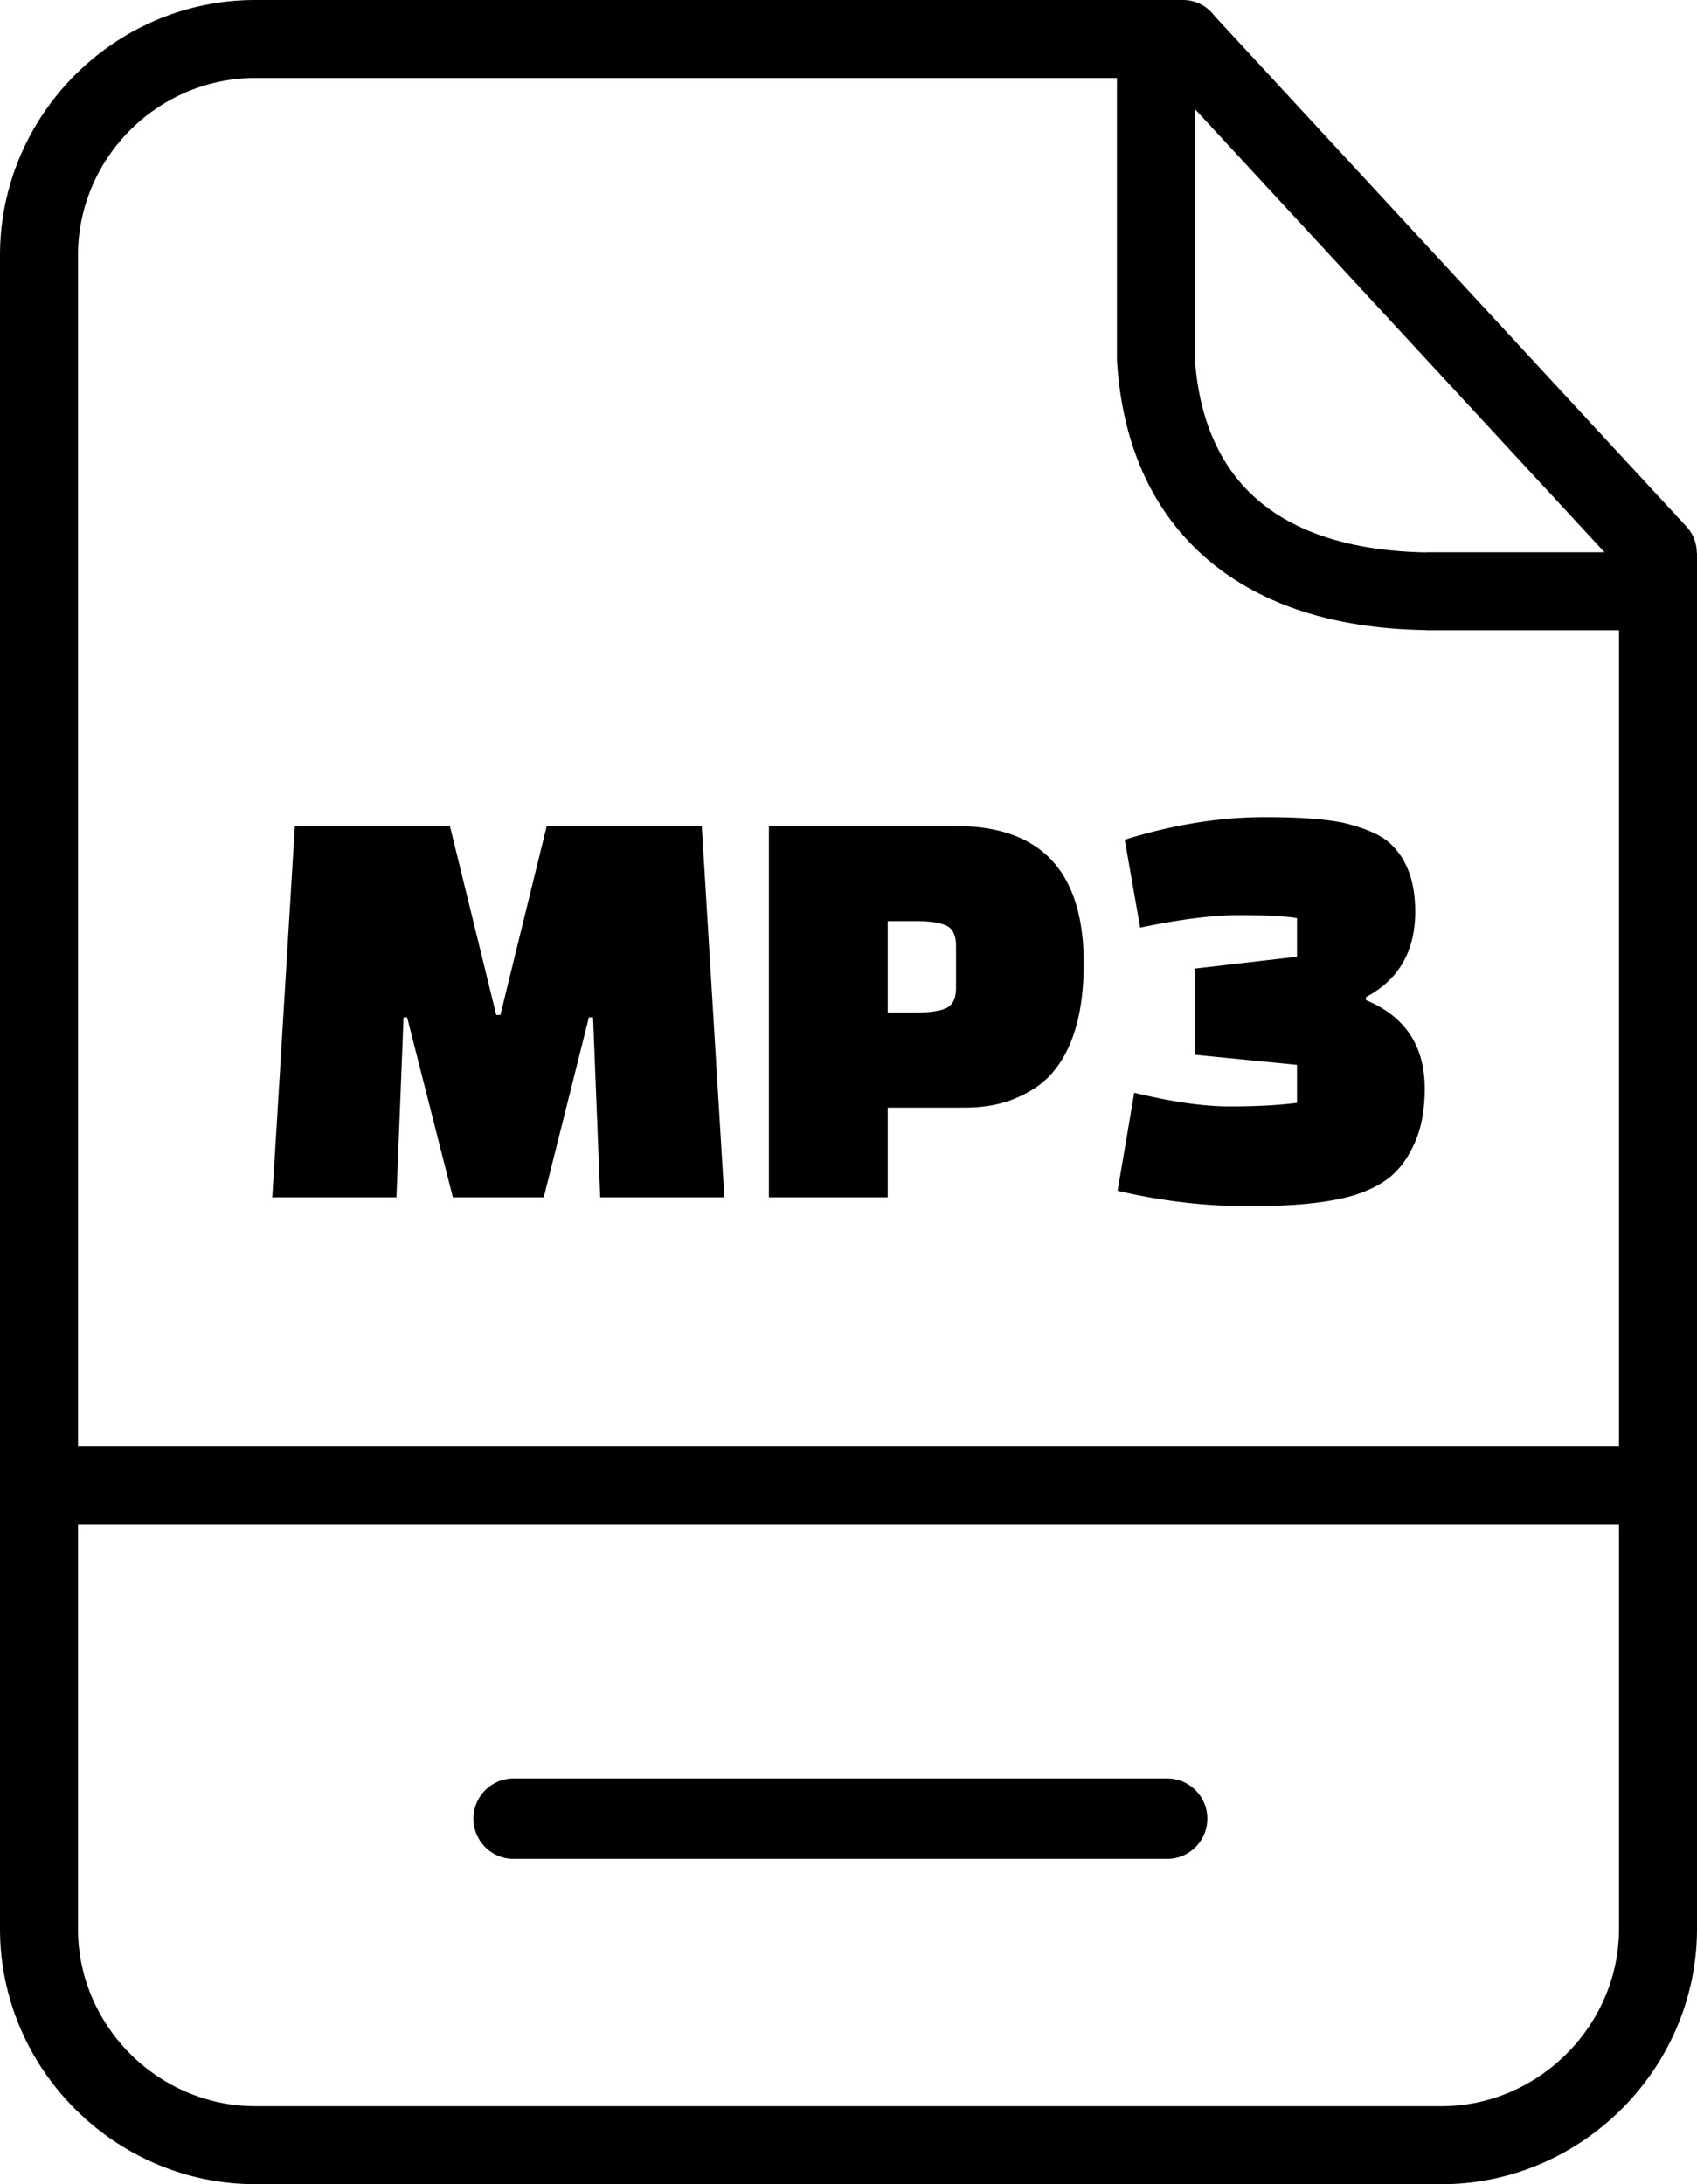 <svg xmlns="http://www.w3.org/2000/svg" shape-rendering="geometricPrecision" text-rendering="geometricPrecision" image-rendering="optimizeQuality" fill-rule="evenodd" clip-rule="evenodd" viewBox="0 0 398 512.188"><path fill-rule="nonzero" d="M59.904 0H277.45a9.13 9.13 0 017.303 3.641l110.781 119.851a9.069 9.069 0 012.419 6.179H398v322.613c0 16.401-6.783 31.384-17.651 42.253-10.87 10.87-25.855 17.651-42.255 17.651H59.904c-16.421 0-31.422-6.756-42.294-17.628C6.763 483.714 0 468.75 0 452.284V59.906C0 43.422 6.739 28.44 17.59 17.59 28.44 6.739 43.42 0 59.904 0zM18.289 339.085h361.422V147.794h-45.186v-.038h-.143c-21.853-.346-38.959-6.145-51.16-16.567-12.663-10.821-19.766-26.266-21.174-45.471a9.129 9.129 0 01-.086-1.254V18.289H59.904c-11.435 0-21.839 4.686-29.384 12.231-7.545 7.544-12.231 17.949-12.231 29.386v279.179zm361.422 18.495H18.289v94.704c0 11.413 4.705 21.802 12.251 29.347 7.566 7.566 17.984 12.268 29.364 12.268h278.19c11.355 0 21.757-4.723 29.325-12.292 7.569-7.569 12.292-17.969 12.292-29.323V357.58zm-75.525-133.229v-9.056c-2.786-.465-7.29-.696-13.514-.696-6.222 0-13.978.975-23.267 2.926l-3.621-20.621c11.33-3.529 22.292-5.294 32.879-5.294 9.103 0 15.696.557 19.784 1.673 4.087 1.113 7.105 2.46 9.056 4.039 4.272 3.622 6.409 9.103 6.409 16.441 0 9.287-3.854 15.975-11.563 20.062v.695c9.193 3.809 13.792 10.728 13.792 20.759 0 4.923-.766 9.127-2.3 12.61-1.533 3.481-3.46 6.177-5.782 8.08-2.322 1.904-5.387 3.412-9.194 4.528-5.667 1.58-13.63 2.367-23.894 2.367-10.262 0-20.55-1.206-30.859-3.621l3.901-22.988c8.823 2.136 16.301 3.204 22.43 3.204 6.131 0 11.378-.278 15.743-.835v-8.917l-23.963-2.368v-20.202l23.963-2.786zm-77.88 35.387h-18.111v21.037h-27.864v-87.076h43.886c19.969 0 29.953 10.728 29.953 32.184 0 11.796-2.601 20.526-7.802 26.192-1.949 2.136-4.644 3.949-8.08 5.433-3.436 1.488-7.43 2.23-11.982 2.23zm-18.111-43.747v21.456h6.41c3.343 0 5.781-.348 7.313-1.045 1.533-.697 2.299-2.298 2.299-4.806v-9.753c0-2.507-.766-4.111-2.299-4.806-1.532-.697-3.97-1.046-7.313-1.046h-6.41zM92.976 280.775H63.859l5.294-87.076h36.362l10.869 44.305h.973l10.868-44.305h36.363l5.294 87.076h-29.118l-1.673-42.213h-.975l-10.588 42.213h-21.316l-10.728-42.213h-.835l-1.673 42.213zm27.487 155.126c-5.207 0-9.43-4.224-9.43-9.431 0-5.207 4.223-9.431 9.43-9.431H273.73c5.207 0 9.431 4.224 9.431 9.431 0 5.207-4.224 9.431-9.431 9.431H120.463zM280.25 25.577v58.847c1.041 14.194 6.017 25.376 14.832 32.907 8.946 7.64 22.117 11.911 39.443 12.209v-.035h41.788L280.25 25.577z"/></svg>
